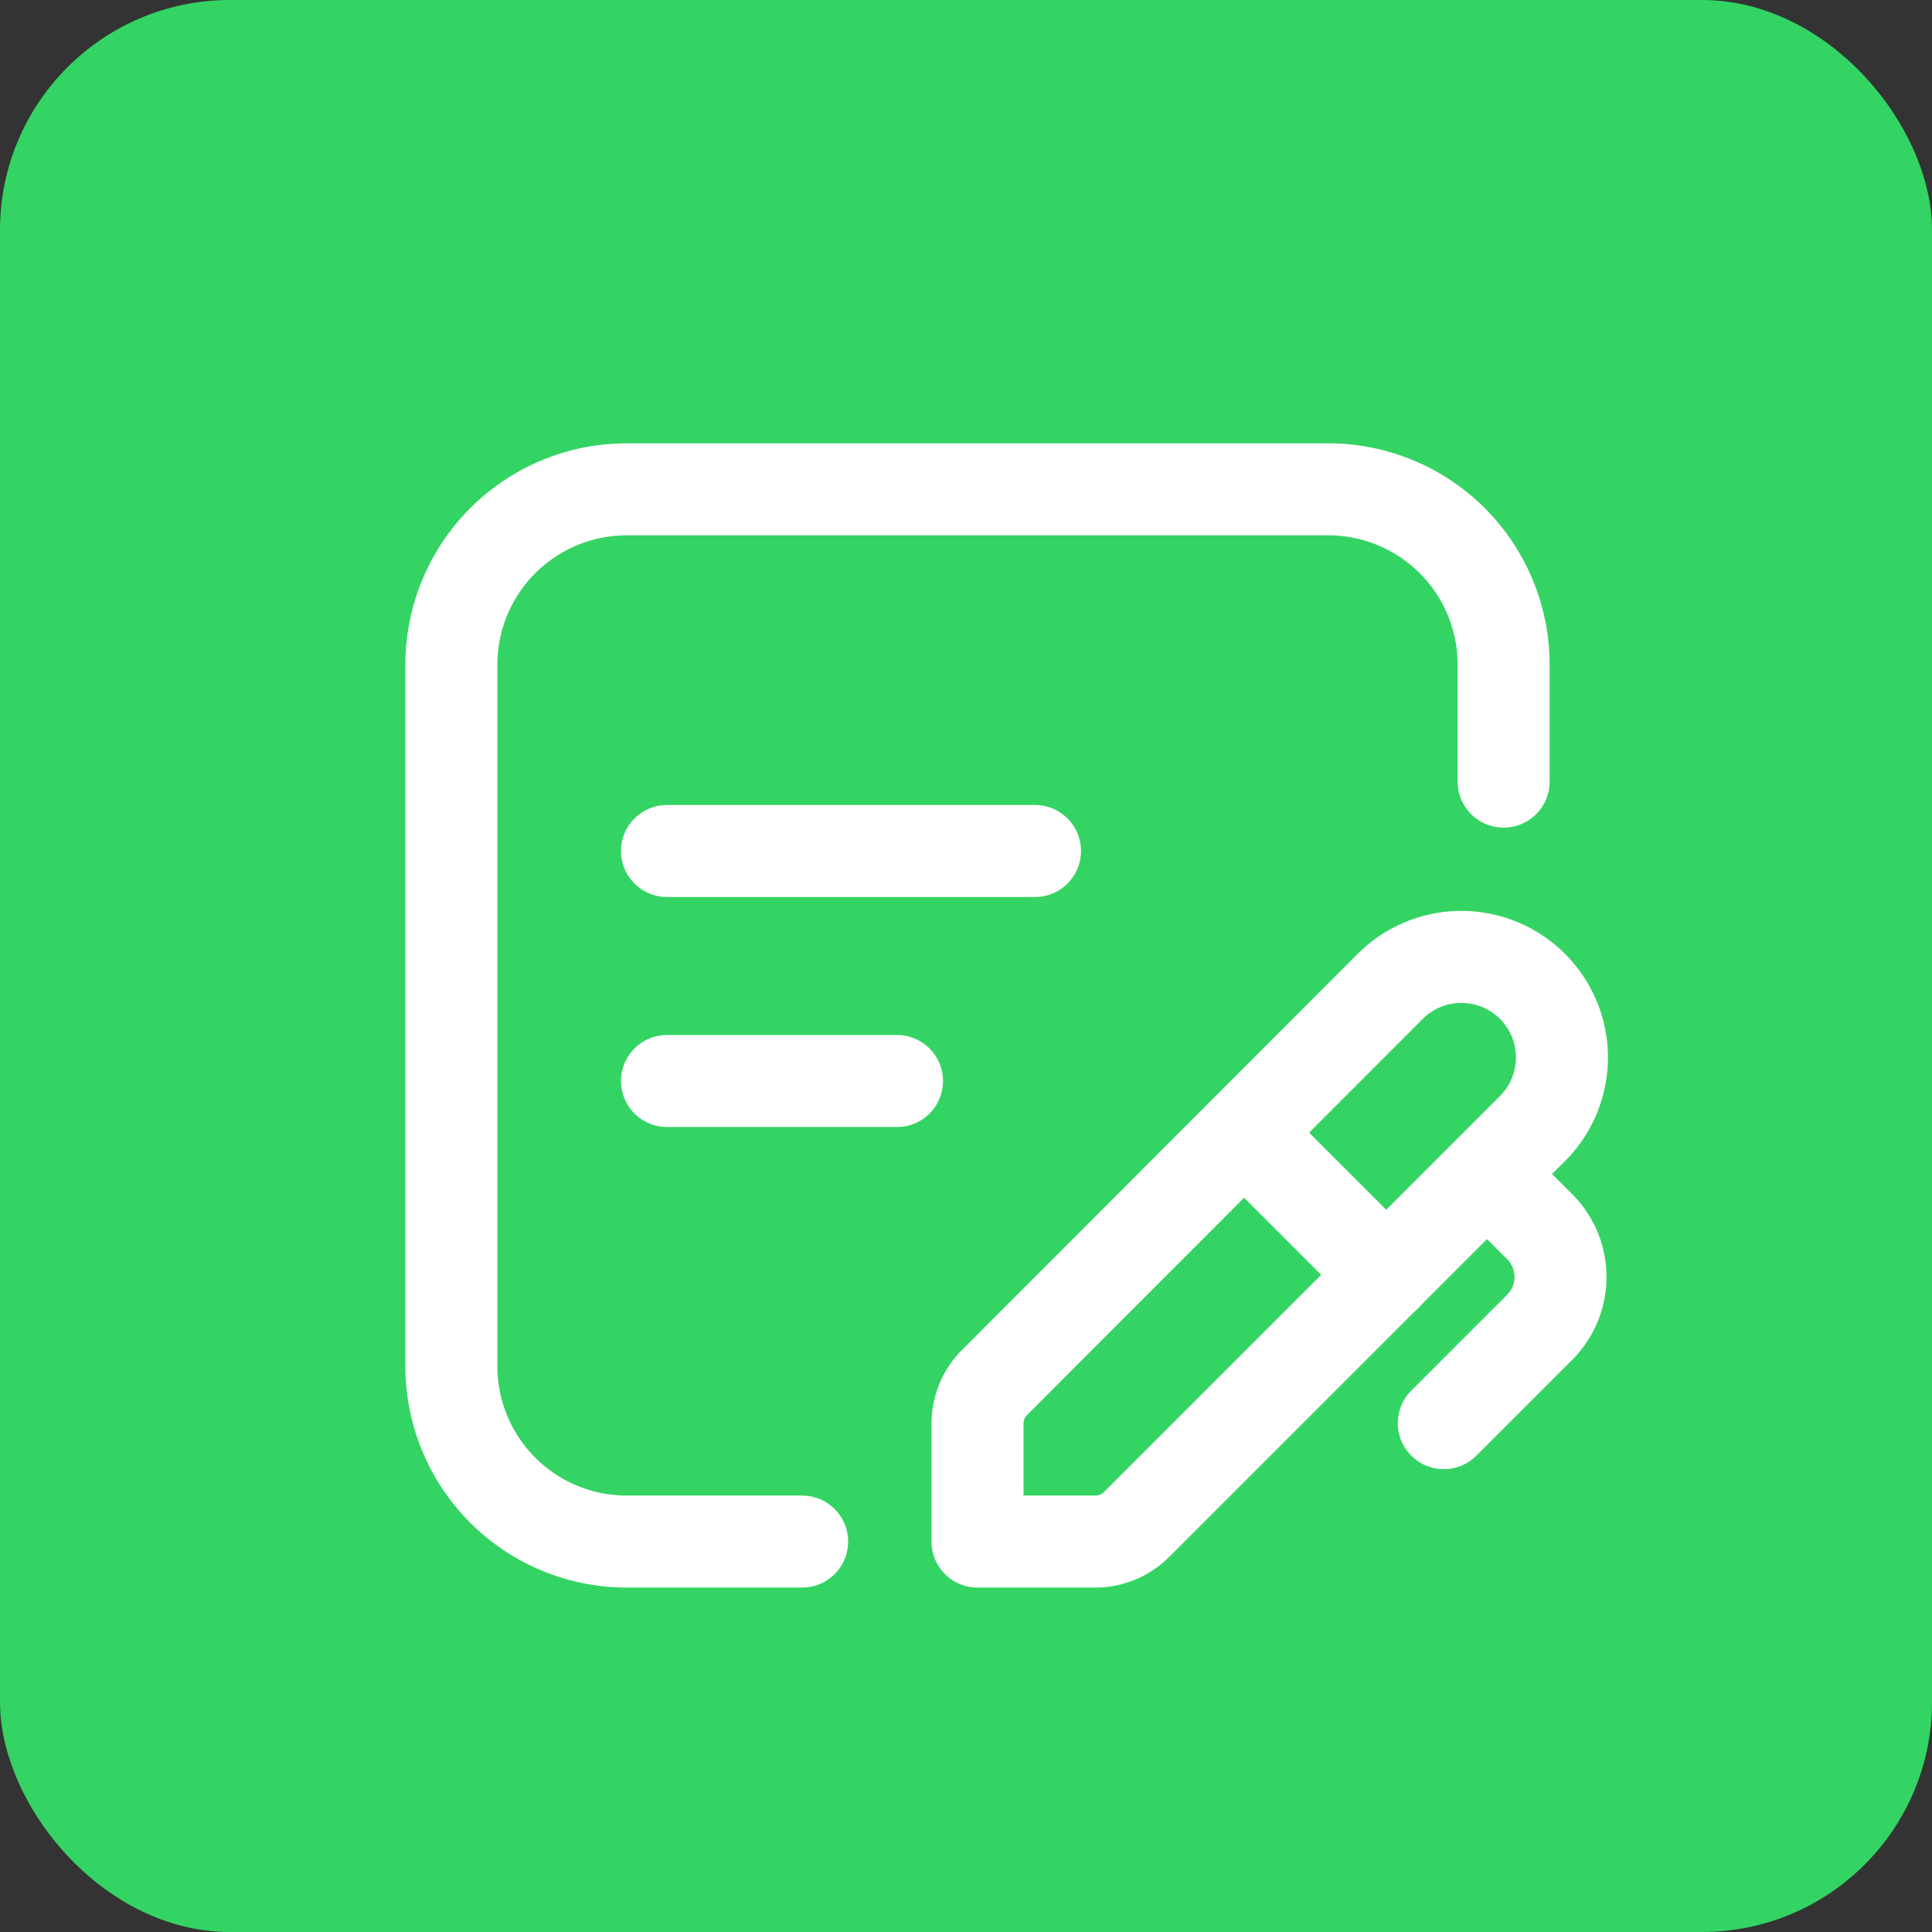 <svg xmlns="http://www.w3.org/2000/svg" width="84" height="84" viewBox="0 0 84 84">
  <rect x="0" y="0" width="84" height="84" fill="#333333" stroke="none"/>
  <g id="Gruppe_167287" data-name="Gruppe 167287" transform="translate(-1570 -1241)">
    <rect id="Rechteck_151857" data-name="Rechteck 151857" width="84" height="84" rx="10" transform="translate(1570 1241)" fill="#33d463"/>
    <g id="contract-document-pen" transform="translate(1582 1254.65)">
      <g id="Gruppe_167281" data-name="Gruppe 167281" transform="translate(7.625 7.625)">
        <path id="Pfad_63087" data-name="Pfad 63087" d="M18.918,35.641h0a2.542,2.542,0,0,1-1.8.745H12V31.264h0a2.542,2.542,0,0,1,.744-1.8l17.2-17.217h0a4.374,4.374,0,0,1,6.186,0h0a4.372,4.372,0,0,1,0,6.182l0,0Z" transform="translate(10.875 9.364)" fill="none" stroke="#fff" stroke-linecap="round" stroke-linejoin="round" stroke-width="4"/>
        <path id="Pfad_63088" data-name="Pfad 63088" d="M16.564,13.978l6.176,6.176" transform="translate(17.911 14.003)" fill="none" stroke="#fff" stroke-linecap="round" stroke-linejoin="round" stroke-width="4"/>
        <path id="Pfad_63089" data-name="Pfad 63089" d="M21.86,14.684l2.287,2.287h0a3.091,3.091,0,0,1,0,4.367l-4.171,4.171" transform="translate(23.173 15.092)" fill="none" stroke="#fff" stroke-linecap="round" stroke-linejoin="round" stroke-width="4"/>
        <line id="Linie_4837" data-name="Linie 4837" x2="16" transform="translate(9.375 15.725)" fill="none" stroke="#fff" stroke-linecap="round" stroke-linejoin="round" stroke-width="4"/>
        <line id="Linie_4838" data-name="Linie 4838" x2="10" transform="translate(9.375 25.725)" fill="none" stroke="#fff" stroke-linecap="round" stroke-linejoin="round" stroke-width="4"/>
        <path id="Pfad_63090" data-name="Pfad 63090" d="M18.25,48.719H10.625A7.625,7.625,0,0,1,3,41.094H3v-30.5H3a7.625,7.625,0,0,1,7.625-7.625h30.5a7.625,7.625,0,0,1,7.625,7.625v5.083" transform="translate(-3 -2.969)" fill="none" stroke="#fff" stroke-linecap="round" stroke-linejoin="round" stroke-width="4"/>
      </g>
      <path id="Pfad_63091" data-name="Pfad 63091" d="M0,60.969v-61H61v61Z" transform="translate(0 0.031)" fill="none"/>
    </g>
  </g>
</svg>
